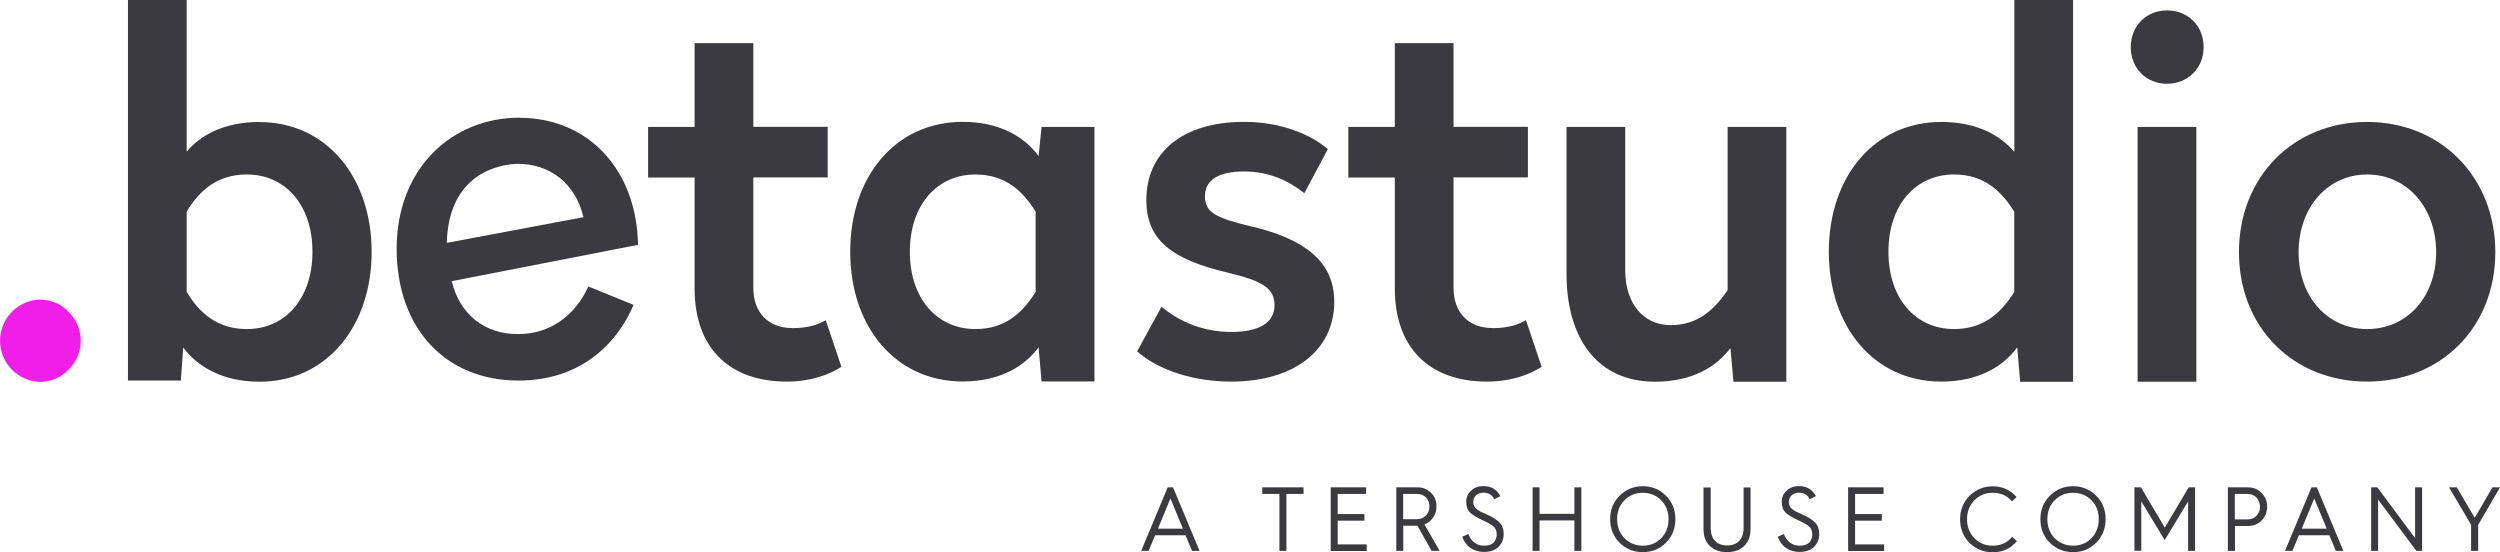 <svg width="163" height="36" viewBox="0 0 163 36" fill="none" xmlns="http://www.w3.org/2000/svg">
<g clip-path="url(#clip0_2282_109)">
<path d="M16.924 7.951C14.562 7.951 13.028 8.857 12.171 9.89V0H8.343V24.812H11.791L11.948 22.655C12.842 23.884 14.503 24.888 16.924 24.888C21.266 24.888 24.231 21.304 24.231 16.423C24.231 11.542 21.266 7.959 16.924 7.959V7.951ZM16.097 21.455C14.183 21.455 13.006 20.422 12.171 19.034V13.798C12.998 12.41 14.183 11.376 16.097 11.376C18.585 11.376 20.372 13.345 20.372 16.416C20.372 19.486 18.585 21.455 16.097 21.455Z" fill="#3B3A40"/>
<path d="M51.635 21.387C50.138 21.387 49.117 20.422 49.117 18.77V11.565H53.966V8.268H49.117V2.814H45.288V8.276H42.257V11.573H45.288V18.807C45.288 22.753 47.62 24.88 51.285 24.88C52.879 24.88 54.063 24.427 54.86 23.915L53.84 20.874C53.363 21.169 52.663 21.395 51.635 21.395V21.387Z" fill="#3B3A40"/>
<path d="M67.716 10.177C66.823 8.947 65.199 7.944 62.771 7.944C58.398 7.944 55.434 11.497 55.434 16.408C55.434 21.319 58.398 24.873 62.771 24.873C65.199 24.873 66.823 23.869 67.716 22.64L67.91 24.873H71.359V8.276H67.91L67.716 10.184V10.177ZM67.523 19.034C66.659 20.422 65.512 21.455 63.597 21.455C61.109 21.455 59.322 19.486 59.322 16.416C59.322 13.345 61.109 11.376 63.597 11.376C65.512 11.376 66.659 12.41 67.523 13.798V19.034Z" fill="#3B3A40"/>
<path d="M81.721 14.801C79.329 14.22 78.562 13.896 78.562 12.795C78.562 11.693 79.516 11.18 81.117 11.18C82.808 11.18 84.082 11.829 85.043 12.598L86.577 9.724C85.333 8.661 83.322 7.944 81.125 7.944C77.169 7.944 74.741 9.883 74.741 13.051C74.741 15.601 76.335 16.899 80.007 17.766C82.339 18.317 83.099 18.8 83.099 19.901C83.099 21.093 82.011 21.644 80.29 21.644C78.443 21.644 76.879 20.965 75.732 19.999L74.138 22.911C75.538 24.141 77.84 24.88 80.26 24.88C84.409 24.88 86.994 22.813 86.994 19.675C86.994 17.215 85.303 15.669 81.728 14.794L81.721 14.801Z" fill="#3B3A40"/>
<path d="M97.288 21.387C95.791 21.387 94.77 20.422 94.77 18.77V11.565H99.62V8.268H94.77V2.814H90.942V8.276H87.91V11.573H90.942V18.807C90.942 22.753 93.273 24.88 96.938 24.88C98.532 24.88 99.716 24.427 100.513 23.915L99.493 20.874C99.016 21.169 98.316 21.395 97.288 21.395V21.387Z" fill="#3B3A40"/>
<path d="M112.632 18.936C111.805 20.128 110.747 21.199 108.93 21.199C107.112 21.199 105.965 19.743 105.965 17.645V8.276H102.137V17.842C102.137 22.104 104.178 24.888 107.909 24.888C110.368 24.888 111.932 23.884 112.826 22.692L113.019 24.888H116.468V8.276H112.639V18.936H112.632Z" fill="#3B3A40"/>
<path d="M131.329 9.89C130.435 8.857 128.937 7.951 126.576 7.951C122.204 7.951 119.239 11.505 119.239 16.416C119.239 21.327 122.204 24.88 126.576 24.88C129.005 24.88 130.628 23.877 131.522 22.647L131.716 24.895H135.165V0H131.336V9.89H131.329ZM131.329 19.034C130.464 20.422 129.317 21.455 127.403 21.455C124.915 21.455 123.127 19.486 123.127 16.416C123.127 13.345 124.915 11.376 127.403 11.376C129.317 11.376 130.464 12.41 131.329 13.798V19.034Z" fill="#3B3A40"/>
<path d="M143.202 8.276H139.373V24.888H143.202V8.276Z" fill="#3B3A40"/>
<path d="M141.287 0.679C139.946 0.679 138.926 1.683 138.926 3.071C138.926 4.459 139.946 5.462 141.287 5.462C142.628 5.462 143.678 4.459 143.678 3.071C143.678 1.683 142.658 0.679 141.287 0.679Z" fill="#3B3A40"/>
<path d="M154.338 7.951C149.519 7.951 145.98 11.535 145.98 16.446C145.98 21.357 149.519 24.88 154.338 24.88C159.157 24.88 162.695 21.327 162.695 16.446C162.695 11.565 159.157 7.951 154.338 7.951ZM154.338 21.455C151.753 21.455 149.869 19.358 149.869 16.446C149.869 13.534 151.753 11.376 154.338 11.376C156.923 11.376 158.837 13.511 158.837 16.446C158.837 19.38 156.923 21.455 154.338 21.455Z" fill="#3B3A40"/>
<path d="M33.877 7.672C29.423 7.672 25.862 11.022 25.862 16.212C25.862 21.402 29.035 24.812 33.81 24.812C37.721 24.812 40.156 22.564 41.311 19.879L38.361 18.679C37.497 20.58 35.858 21.78 33.81 21.78C31.598 21.81 29.966 20.482 29.453 18.332L41.601 15.963C41.505 10.969 38.272 7.68 33.877 7.68V7.672ZM29.132 15.835C29.229 11.882 31.791 10.773 33.683 10.682C35.866 10.652 37.527 11.98 38.041 14.16L29.132 15.835Z" fill="#3B3A40"/>
<path d="M0.775 20.331C-0.253 21.387 -0.253 23.047 0.775 24.103C1.833 25.159 3.441 25.159 4.469 24.103C5.527 23.047 5.527 21.387 4.469 20.331C3.441 19.275 1.833 19.275 0.775 20.331Z" fill="#F11EE9"/>
<path d="M74.405 35.917L76.133 31.775H76.483L78.211 35.917H77.72L77.295 34.899H75.314L74.889 35.917H74.397H74.405ZM75.492 34.469H77.124L76.312 32.5L75.5 34.469H75.492Z" fill="#3B3A40"/>
<path d="M83.418 35.917V32.205H82.301V31.775H84.99V32.205H83.873V35.917H83.418Z" fill="#3B3A40"/>
<path d="M86.762 35.917V31.775H89.071V32.205H87.217V33.518H88.96V33.948H87.217V35.495H89.109V35.925H86.755L86.762 35.917Z" fill="#3B3A40"/>
<path d="M91.038 35.917V31.775H92.431C92.774 31.775 93.057 31.896 93.302 32.13C93.541 32.364 93.66 32.658 93.66 33.013C93.66 33.556 93.347 34.001 92.878 34.19L93.861 35.917H93.34L92.416 34.28H91.493V35.917H91.038ZM91.493 33.85H92.386C92.617 33.85 92.811 33.775 92.967 33.616C93.124 33.458 93.198 33.262 93.198 33.013C93.198 32.552 92.863 32.205 92.409 32.205H91.485V33.85H91.493Z" fill="#3B3A40"/>
<path d="M95.738 34.831C95.947 35.329 96.282 35.578 96.766 35.578C97.109 35.578 97.362 35.457 97.459 35.283C97.556 35.11 97.585 34.989 97.585 34.846C97.585 34.62 97.518 34.446 97.377 34.325C97.243 34.205 97.004 34.069 96.669 33.918C96.297 33.752 96.021 33.586 95.857 33.428C95.686 33.269 95.597 33.028 95.597 32.726C95.597 32.424 95.701 32.183 95.917 31.987C96.126 31.791 96.401 31.692 96.721 31.692C97.221 31.692 97.593 31.911 97.824 32.349L97.429 32.552C97.28 32.258 97.034 32.122 96.714 32.122C96.341 32.122 96.058 32.371 96.058 32.711C96.058 32.922 96.111 33.065 96.297 33.209C96.394 33.277 96.476 33.329 96.535 33.36L96.885 33.518C97.302 33.699 97.593 33.888 97.772 34.069C97.95 34.25 98.04 34.499 98.04 34.823C98.04 35.148 97.928 35.442 97.697 35.66C97.474 35.879 97.161 35.985 96.751 35.985C96.103 35.985 95.574 35.653 95.336 34.997L95.731 34.816L95.738 34.831Z" fill="#3B3A40"/>
<path d="M99.924 35.917V31.775H100.378V33.503H102.65V31.775H103.104V35.917H102.65V33.933H100.378V35.917H99.924Z" fill="#3B3A40"/>
<path d="M104.981 33.85C104.981 33.239 105.19 32.726 105.6 32.318C106.017 31.911 106.523 31.7 107.112 31.7C107.7 31.7 108.207 31.911 108.616 32.318C109.034 32.726 109.235 33.239 109.235 33.85C109.235 34.461 109.026 34.981 108.616 35.389C108.207 35.796 107.7 36 107.112 36C106.523 36 106.017 35.796 105.6 35.389C105.19 34.981 104.981 34.461 104.981 33.85ZM105.436 33.85C105.436 34.34 105.592 34.755 105.913 35.087C106.233 35.411 106.635 35.577 107.112 35.577C107.588 35.577 107.991 35.419 108.311 35.087C108.631 34.763 108.788 34.348 108.788 33.85C108.788 33.352 108.631 32.944 108.311 32.62C107.991 32.296 107.596 32.13 107.112 32.13C106.628 32.13 106.233 32.296 105.913 32.62C105.592 32.944 105.436 33.359 105.436 33.85Z" fill="#3B3A40"/>
<path d="M111.082 31.783H111.537V34.423C111.537 35.162 111.946 35.562 112.609 35.562C113.272 35.562 113.682 35.162 113.682 34.423V31.783H114.136V34.476C114.136 34.966 113.995 35.336 113.712 35.608C113.429 35.872 113.064 36 112.602 36C112.14 36 111.775 35.872 111.492 35.608C111.209 35.343 111.067 34.966 111.067 34.476V31.783H111.082Z" fill="#3B3A40"/>
<path d="M116.311 34.831C116.52 35.329 116.855 35.578 117.339 35.578C117.682 35.578 117.935 35.457 118.032 35.283C118.129 35.11 118.159 34.989 118.159 34.846C118.159 34.62 118.092 34.446 117.95 34.325C117.816 34.205 117.578 34.069 117.242 33.918C116.87 33.752 116.594 33.586 116.431 33.428C116.259 33.269 116.17 33.028 116.17 32.726C116.17 32.424 116.274 32.183 116.49 31.987C116.699 31.791 116.974 31.692 117.295 31.692C117.794 31.692 118.166 31.911 118.397 32.349L118.002 32.552C117.853 32.258 117.607 32.122 117.287 32.122C116.915 32.122 116.632 32.371 116.632 32.711C116.632 32.922 116.684 33.065 116.87 33.209C116.967 33.277 117.049 33.329 117.108 33.36L117.459 33.518C117.876 33.699 118.166 33.888 118.345 34.069C118.524 34.25 118.613 34.499 118.613 34.823C118.613 35.148 118.501 35.442 118.27 35.66C118.047 35.879 117.734 35.985 117.324 35.985C116.676 35.985 116.148 35.653 115.909 34.997L116.304 34.816L116.311 34.831Z" fill="#3B3A40"/>
<path d="M120.498 35.917V31.775H122.807V32.205H120.952V33.518H122.695V33.948H120.952V35.495H122.844V35.925H120.49L120.498 35.917Z" fill="#3B3A40"/>
<path d="M131.491 32.402L131.179 32.688C130.858 32.311 130.449 32.13 129.927 32.13C129.443 32.13 129.048 32.296 128.728 32.62C128.408 32.945 128.251 33.36 128.251 33.85C128.251 34.34 128.408 34.755 128.728 35.087C129.048 35.412 129.443 35.578 129.927 35.578C130.456 35.578 130.881 35.382 131.193 34.997L131.506 35.283C131.097 35.766 130.568 36.008 129.927 36.008C129.331 36.008 128.832 35.804 128.415 35.397C128.005 34.989 127.797 34.469 127.797 33.858C127.797 33.246 128.005 32.733 128.415 32.326C128.832 31.919 129.339 31.707 129.927 31.707C130.553 31.707 131.074 31.941 131.484 32.409L131.491 32.402Z" fill="#3B3A40"/>
<path d="M133.033 33.85C133.033 33.239 133.242 32.726 133.651 32.318C134.069 31.911 134.575 31.7 135.164 31.7C135.752 31.7 136.258 31.911 136.668 32.318C137.085 32.726 137.286 33.239 137.286 33.85C137.286 34.461 137.078 34.981 136.668 35.389C136.258 35.796 135.752 36 135.164 36C134.575 36 134.069 35.796 133.651 35.389C133.242 34.981 133.033 34.461 133.033 33.85ZM133.488 33.85C133.488 34.34 133.644 34.755 133.964 35.087C134.285 35.411 134.687 35.577 135.164 35.577C135.64 35.577 136.042 35.419 136.363 35.087C136.683 34.763 136.839 34.348 136.839 33.85C136.839 33.352 136.683 32.944 136.363 32.62C136.042 32.296 135.648 32.13 135.164 32.13C134.679 32.13 134.285 32.296 133.964 32.62C133.644 32.944 133.488 33.359 133.488 33.85Z" fill="#3B3A40"/>
<path d="M139.164 35.917V31.775H139.588L141.145 34.401L142.702 31.775H143.119V35.917H142.665V32.688L141.138 35.215L139.611 32.688V35.91H139.156L139.164 35.917Z" fill="#3B3A40"/>
<path d="M145.257 35.917V31.775H146.568C146.91 31.775 147.216 31.896 147.454 32.138C147.693 32.371 147.819 32.673 147.819 33.035C147.819 33.397 147.693 33.692 147.454 33.941C147.216 34.174 146.918 34.295 146.568 34.295H145.719V35.917H145.264H145.257ZM145.711 33.865H146.545C146.776 33.865 146.97 33.79 147.119 33.631C147.275 33.473 147.35 33.277 147.35 33.035C147.35 32.794 147.275 32.605 147.119 32.439C146.97 32.281 146.776 32.205 146.545 32.205H145.711V33.865Z" fill="#3B3A40"/>
<path d="M148.981 35.917L150.709 31.775H151.059L152.787 35.917H152.296L151.871 34.899H149.89L149.465 35.917H148.974H148.981ZM150.069 34.469H151.7L150.888 32.5L150.076 34.469H150.069Z" fill="#3B3A40"/>
<path d="M154.598 35.917V31.775H155L157.465 35.087V31.775H157.92V35.917H157.547L155.052 32.568V35.917H154.598Z" fill="#3B3A40"/>
<path d="M161.115 35.917V34.22L159.678 31.775H160.184L161.354 33.76L162.508 31.775H163L161.577 34.22V35.917H161.123H161.115Z" fill="#3B3A40"/>
</g>
<defs>
<clipPath id="clip0_2282_109">
<rect width="163" height="36" fill="white"/>
</clipPath>
</defs>
</svg>
